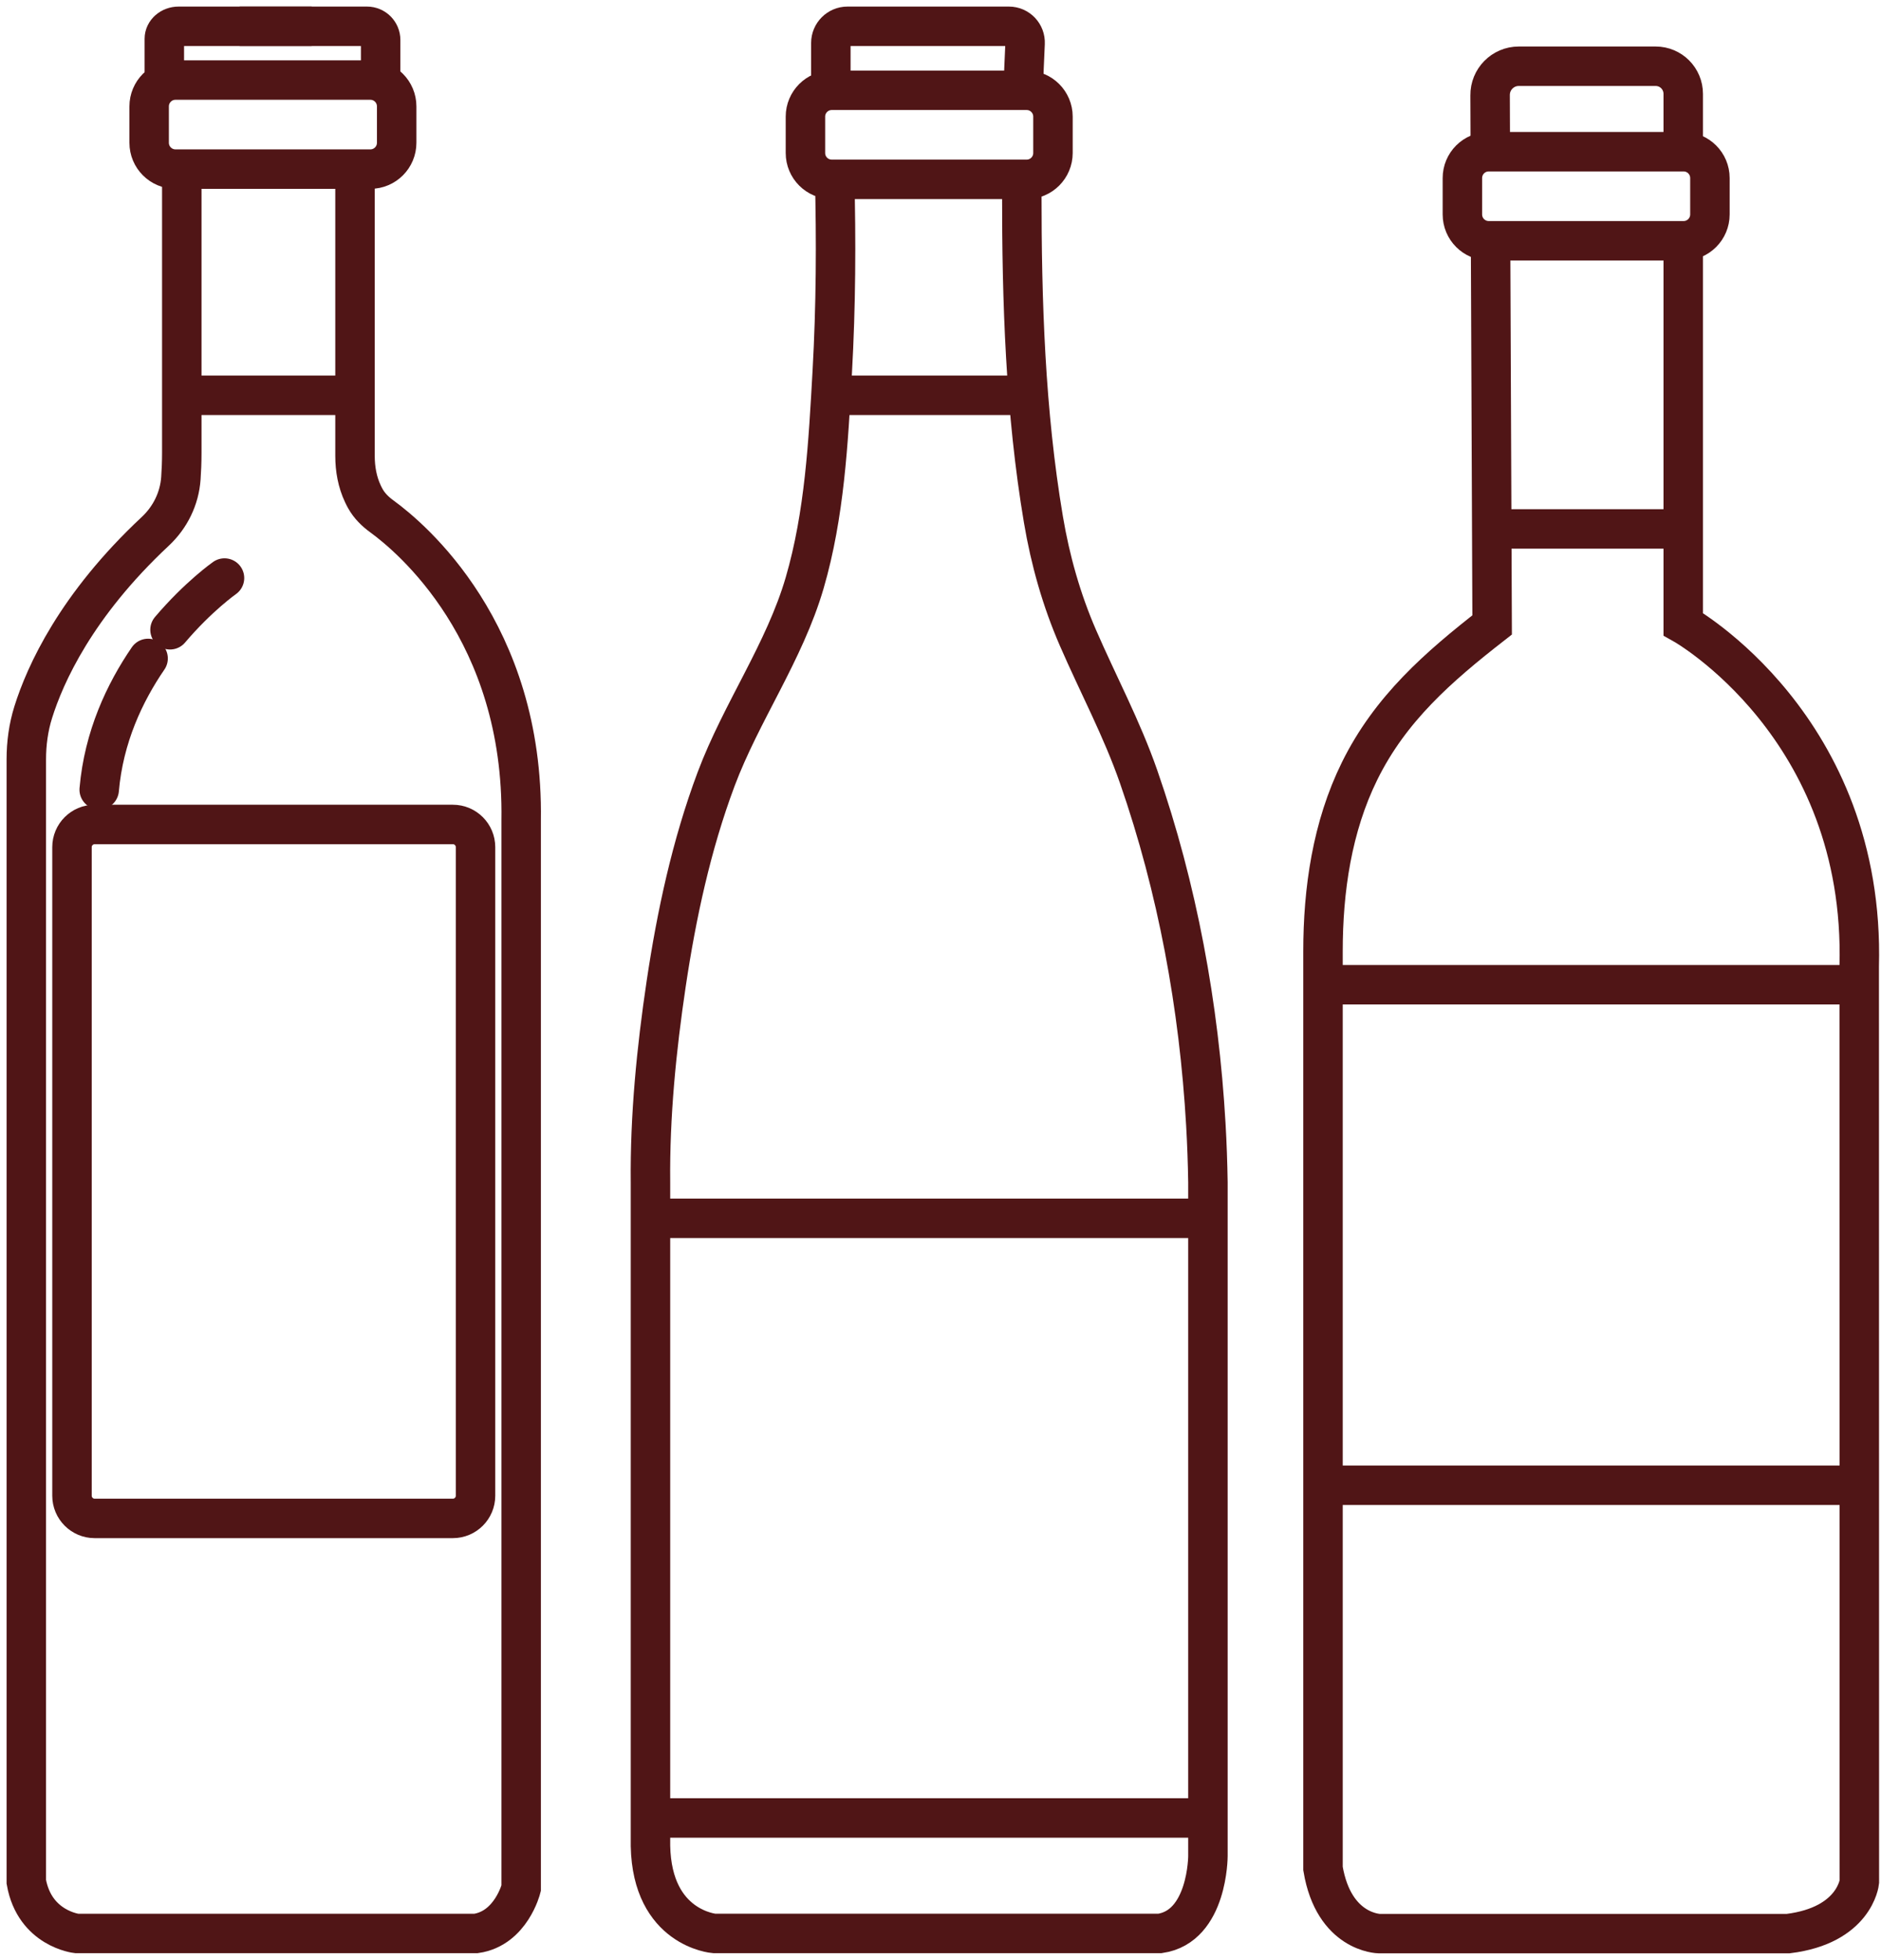 <svg width="143" height="149" viewBox="0 0 143 149" fill="none" xmlns="http://www.w3.org/2000/svg">
<path d="M28.938 6.478V3.039C28.938 2.465 28.473 2 27.901 2H18.217" stroke="#501516" stroke-width="3" stroke-miterlimit="10"/>
<path d="M26.989 12.59V34.66C26.989 35.654 27.165 36.647 27.59 37.544C27.646 37.668 27.714 37.793 27.782 37.918C28.088 38.463 28.542 38.906 29.046 39.269C31.205 40.841 39.84 48.02 39.62 62.361V143.555C39.62 143.555 38.855 146.603 36.186 146.989H5.831C5.831 146.989 2.635 146.637 2 143.062V57.73C2 56.516 2.164 55.301 2.527 54.143C3.422 51.283 5.774 46.028 11.809 40.392C12.942 39.331 13.645 37.901 13.752 36.352C13.792 35.779 13.82 35.126 13.82 34.416V12.647" stroke="#501516" stroke-width="3" stroke-miterlimit="10"/>
<path d="M12.493 6.086V2.948C12.493 2.426 12.981 2 13.576 2C13.576 2 20.353 2 23.696 2" stroke="#501516" stroke-width="3" stroke-miterlimit="10"/>
<path d="M28.157 6.086H13.339C12.234 6.086 11.339 6.983 11.339 8.089V10.853C11.339 11.96 12.234 12.856 13.339 12.856H28.157C29.261 12.856 30.157 11.96 30.157 10.853V8.089C30.157 6.983 29.261 6.086 28.157 6.086Z" stroke="#501516" stroke-width="3" stroke-miterlimit="10"/>
<path d="M13.821 30.052H26.989" stroke="#501516" stroke-width="3" stroke-miterlimit="10"/>
<path d="M34.429 62.679H7.196C6.245 62.679 5.473 63.451 5.473 64.404V113.71C5.473 114.662 6.245 115.435 7.196 115.435H34.429C35.38 115.435 36.151 114.662 36.151 113.71V64.404C36.151 63.451 35.38 62.679 34.429 62.679Z" stroke="#501516" stroke-width="3" stroke-miterlimit="10"/>
<path d="M11.259 50.057C9.474 52.662 7.888 56.033 7.542 60.034" stroke="#501516" stroke-width="3" stroke-miterlimit="10" stroke-linecap="round"/>
<path d="M17.067 43.945C17.067 43.945 15.089 45.33 12.925 47.878" stroke="#501516" stroke-width="3" stroke-miterlimit="10" stroke-linecap="round"/>
<path d="M78.05 6.864H63.232C62.127 6.864 61.232 7.761 61.232 8.867V11.631C61.232 12.737 62.127 13.634 63.232 13.634H78.05C79.154 13.634 80.05 12.737 80.05 11.631V8.867C80.05 7.761 79.154 6.864 78.05 6.864Z" stroke="#501516" stroke-width="3" stroke-miterlimit="10"/>
<path d="M77.681 13.395C77.681 13.798 77.681 14.207 77.681 14.61C77.676 22.913 77.942 31.306 79.325 39.501C79.846 42.594 80.702 45.625 81.954 48.502C83.49 52.038 85.286 55.386 86.561 59.046C89.519 67.548 91.156 76.509 91.672 85.487C91.757 86.951 91.808 88.415 91.831 89.885V141.098C91.831 141.098 91.831 146.455 88.181 146.988H54.302C54.302 146.988 49.576 146.62 49.451 140.332V89.879C49.4 84.846 49.905 79.755 50.647 74.778C51.429 69.545 52.568 64.233 54.443 59.228C56.364 54.115 59.64 49.569 61.175 44.308C62.688 39.115 62.971 33.616 63.272 28.253C63.549 23.287 63.578 18.31 63.447 13.333" stroke="#501516" stroke-width="3" stroke-miterlimit="10"/>
<path d="M63.226 7.363C63.204 6.937 63.187 6.512 63.164 6.086V3.266C63.164 2.568 63.731 2 64.428 2H76.701C77.409 2 77.965 2.59 77.931 3.3C77.868 4.582 77.817 5.87 77.784 7.153" stroke="#501516" stroke-width="3" stroke-miterlimit="10"/>
<path d="M63.164 30.052H78.209" stroke="#501516" stroke-width="3" stroke-miterlimit="10"/>
<path d="M49.451 92.621H91.831" stroke="#501516" stroke-width="3" stroke-miterlimit="10"/>
<path d="M49.746 138.209H92.12" stroke="#501516" stroke-width="3" stroke-miterlimit="10"/>
<path d="M127.994 11.534H113.176C112.071 11.534 111.176 12.431 111.176 13.537V16.301C111.176 17.408 112.071 18.305 113.176 18.305H127.994C129.098 18.305 129.994 17.408 129.994 16.301V13.537C129.994 12.431 129.098 11.534 127.994 11.534Z" stroke="#501516" stroke-width="3" stroke-miterlimit="10"/>
<path d="M113.448 40.211H127.965" stroke="#501516" stroke-width="3" stroke-miterlimit="10"/>
<path d="M127.965 17.873V47.452C127.965 47.452 141.837 55.227 141.344 73.473L141.355 143.067C141.355 143.067 141.015 146.376 135.938 147H104.858C104.858 147 101.401 146.966 100.579 142.051V72.332C100.579 67.645 101.271 62.855 103.362 58.615C105.702 53.871 109.351 50.693 113.437 47.509L113.318 18.322" stroke="#501516" stroke-width="3" stroke-miterlimit="10"/>
<path d="M113.3 11.926L113.283 7.249C113.266 6.035 114.247 5.036 115.459 5.036H125.869C127.03 5.036 127.965 5.978 127.965 7.136V11.869" stroke="#501516" stroke-width="3" stroke-miterlimit="10"/>
<path d="M100.585 74.863H141.355" stroke="#501516" stroke-width="3" stroke-miterlimit="10"/>
<path d="M100.2 112.915H140.97" stroke="#501516" stroke-width="3" stroke-miterlimit="10"/>
</svg>
